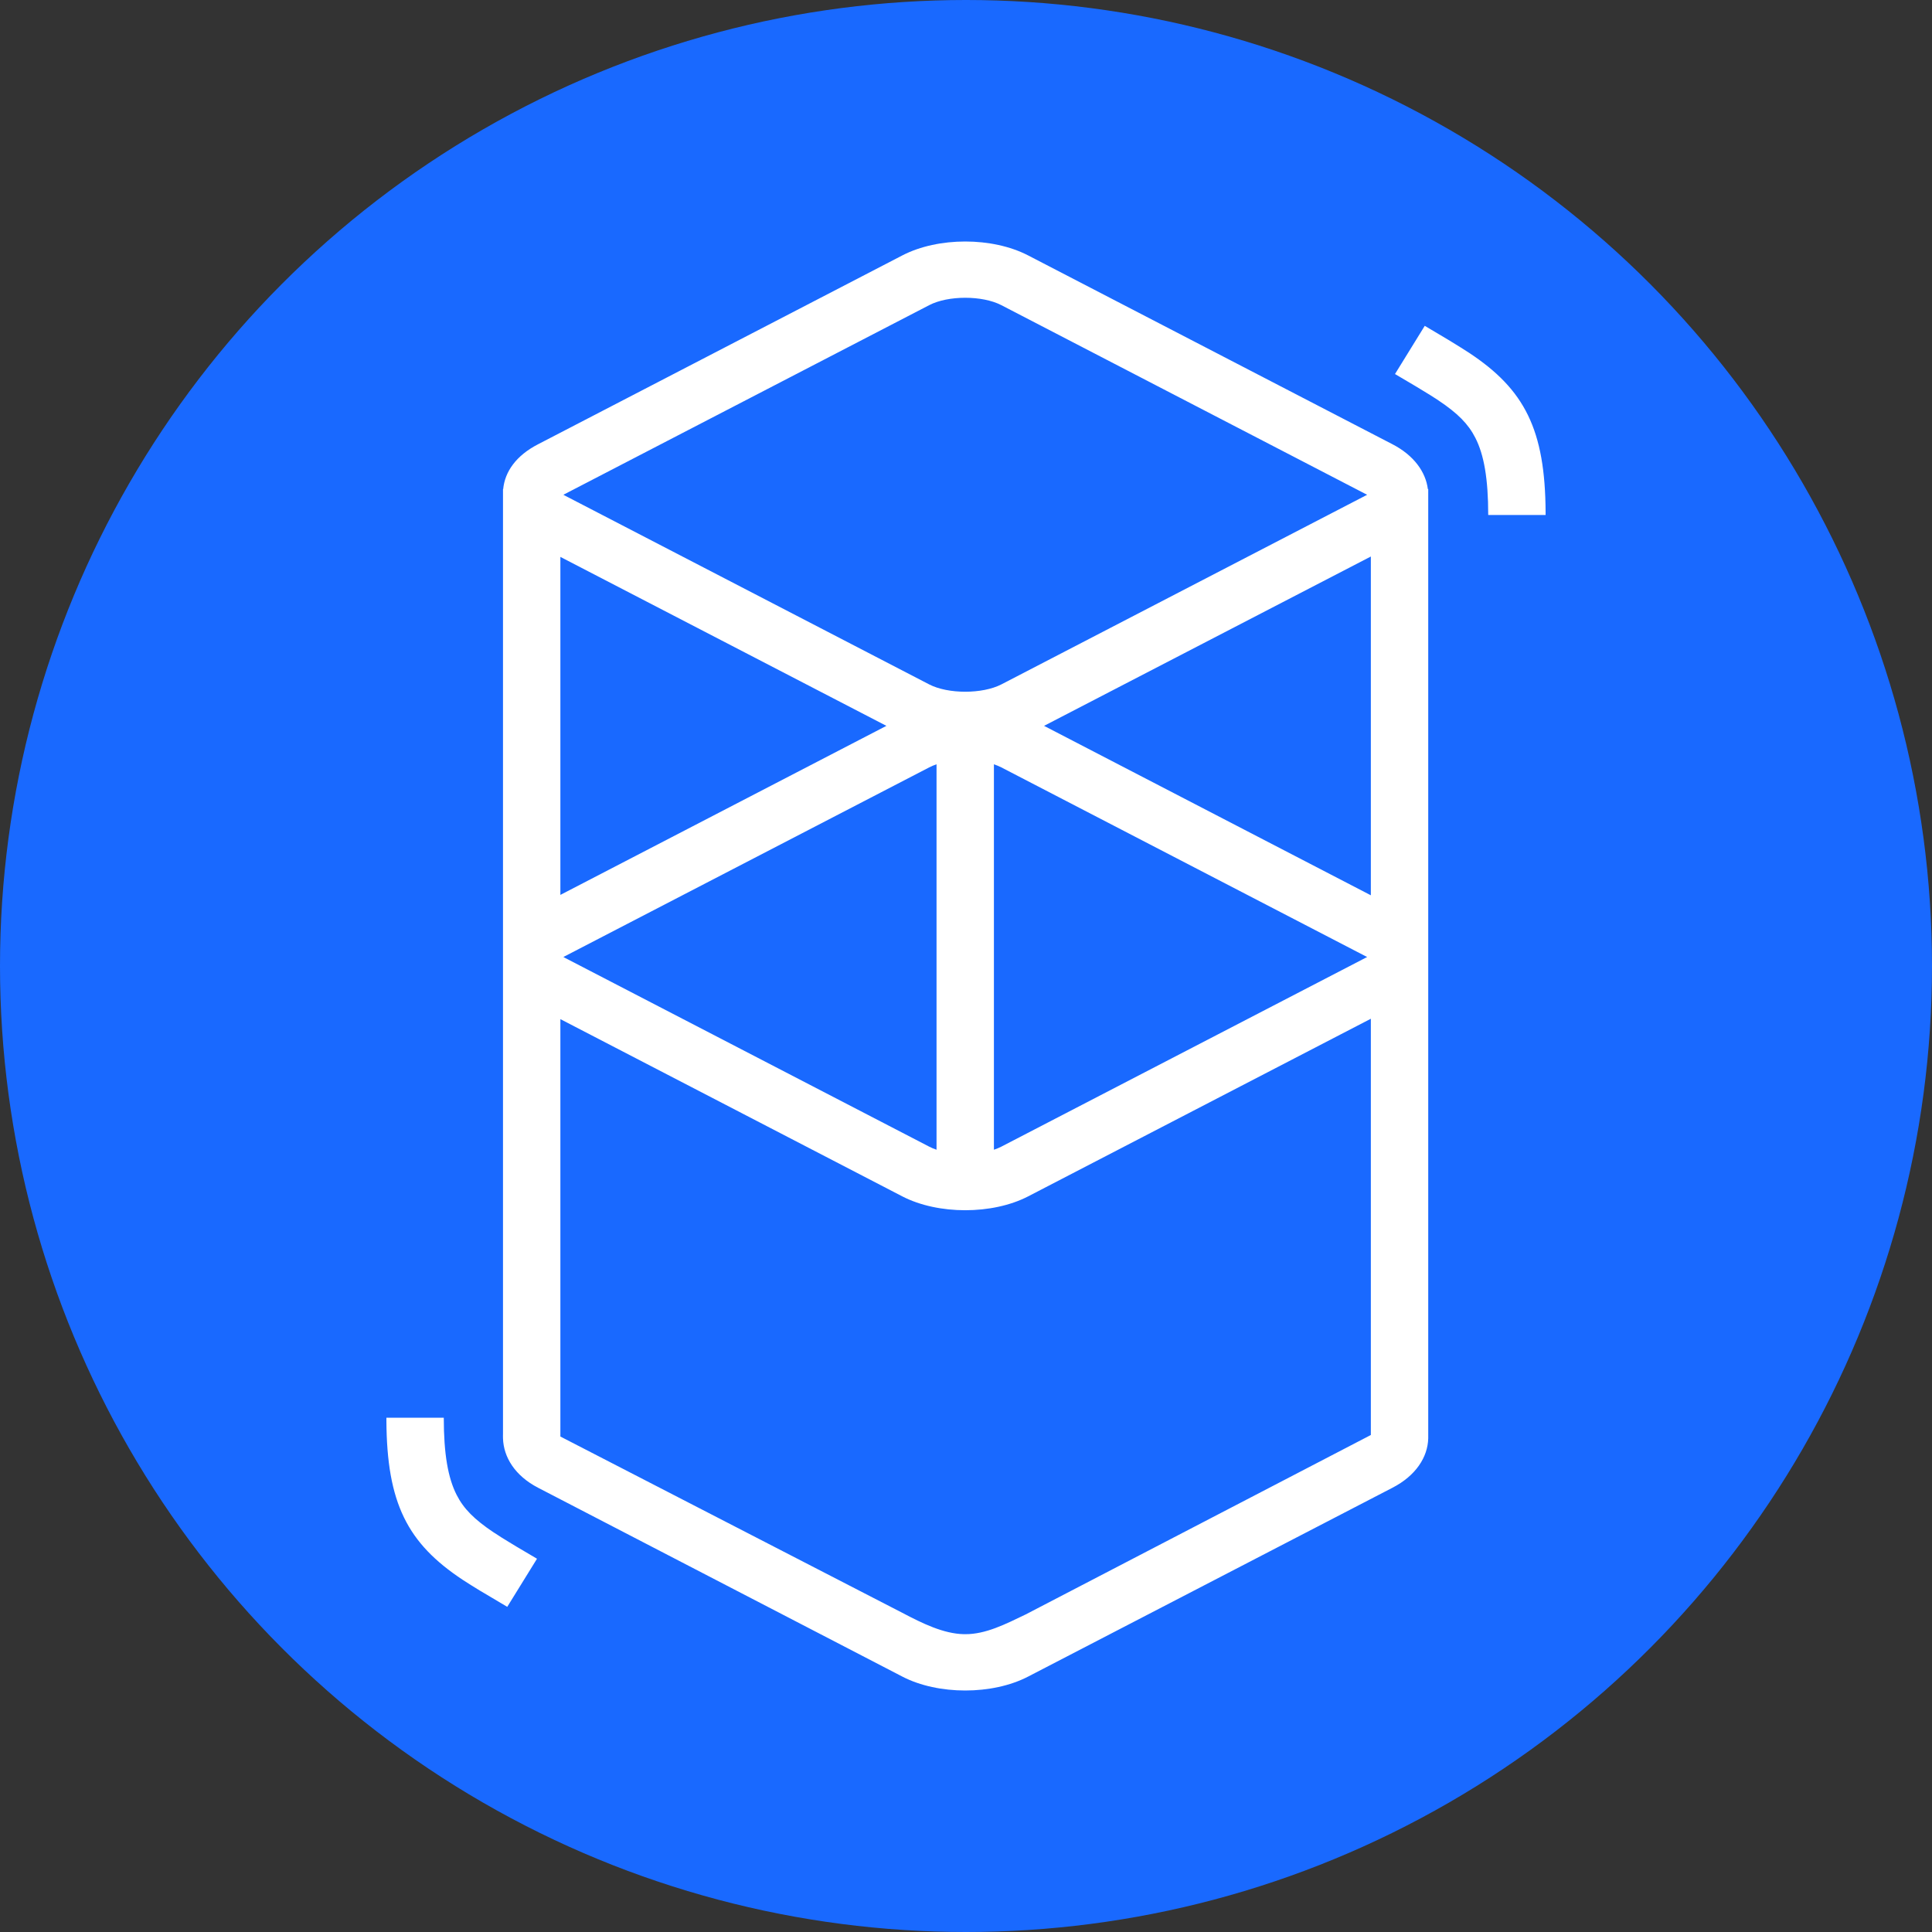 <svg width="20" height="20" viewBox="0 0 20 20" fill="none" xmlns="http://www.w3.org/2000/svg">
<rect x="0" y="0" width="20" height="20" fill="#333333" stroke="none"/>
<circle cx="10" cy="10" r="10" fill="#1969FF"/>
<path d="M9.341 2.644C9.711 2.452 10.273 2.452 10.643 2.644L14.415 4.599C14.637 4.714 14.759 4.886 14.781 5.063H14.785V14.89C14.78 15.084 14.657 15.276 14.415 15.401L10.643 17.356C10.273 17.548 9.711 17.548 9.341 17.356L5.57 15.401C5.329 15.276 5.213 15.083 5.207 14.89C5.207 14.87 5.206 14.854 5.207 14.841L5.207 5.13C5.207 5.116 5.207 5.102 5.207 5.089L5.207 5.063H5.209C5.226 4.884 5.342 4.716 5.57 4.599L9.341 2.644ZM14.191 10.546L10.643 12.385C10.273 12.576 9.711 12.576 9.341 12.385L5.801 10.55V14.871L9.341 16.696C9.55 16.806 9.768 16.913 9.98 16.917L9.992 16.917C10.204 16.918 10.409 16.813 10.617 16.713L14.191 14.855V10.546ZM4.594 14.676C4.594 15.053 4.638 15.3 4.727 15.475C4.8 15.619 4.91 15.729 5.111 15.864L5.123 15.871C5.167 15.901 5.215 15.931 5.275 15.967L5.344 16.009L5.559 16.136L5.251 16.634L5.012 16.492L4.971 16.468C4.902 16.426 4.845 16.39 4.791 16.355C4.218 15.976 4.004 15.562 4 14.703L4 14.676H4.594ZM9.695 7.912C9.668 7.921 9.642 7.932 9.619 7.944L5.847 9.899C5.843 9.901 5.839 9.903 5.836 9.905L5.832 9.907L5.838 9.91L5.847 9.915L9.619 11.87C9.642 11.882 9.668 11.893 9.695 11.902V7.912ZM10.289 7.912V11.902C10.316 11.893 10.342 11.882 10.366 11.87L14.137 9.915C14.141 9.913 14.145 9.911 14.149 9.909L14.152 9.907L14.146 9.903L14.137 9.899L10.366 7.944C10.342 7.932 10.316 7.921 10.289 7.912ZM14.191 5.761L10.808 7.514L14.191 9.268V5.761ZM5.801 5.765V9.264L9.176 7.514L5.801 5.765ZM10.366 3.159C10.169 3.057 9.815 3.057 9.619 3.159L5.847 5.114C5.843 5.116 5.839 5.118 5.836 5.12L5.832 5.122L5.838 5.125L5.847 5.13L9.619 7.085C9.815 7.186 10.169 7.186 10.366 7.085L14.137 5.13C14.141 5.128 14.145 5.126 14.149 5.124L14.152 5.122L14.146 5.118L14.137 5.114L10.366 3.159ZM14.749 3.373L14.988 3.515L15.029 3.54C15.098 3.582 15.155 3.618 15.209 3.653C15.782 4.032 15.996 4.446 16 5.305L16 5.331H15.406C15.406 4.955 15.362 4.707 15.273 4.533C15.2 4.389 15.09 4.278 14.889 4.144L14.877 4.136C14.833 4.107 14.784 4.076 14.725 4.041L14.656 3.999L14.441 3.872L14.749 3.373Z" fill="white"/>
</svg>
